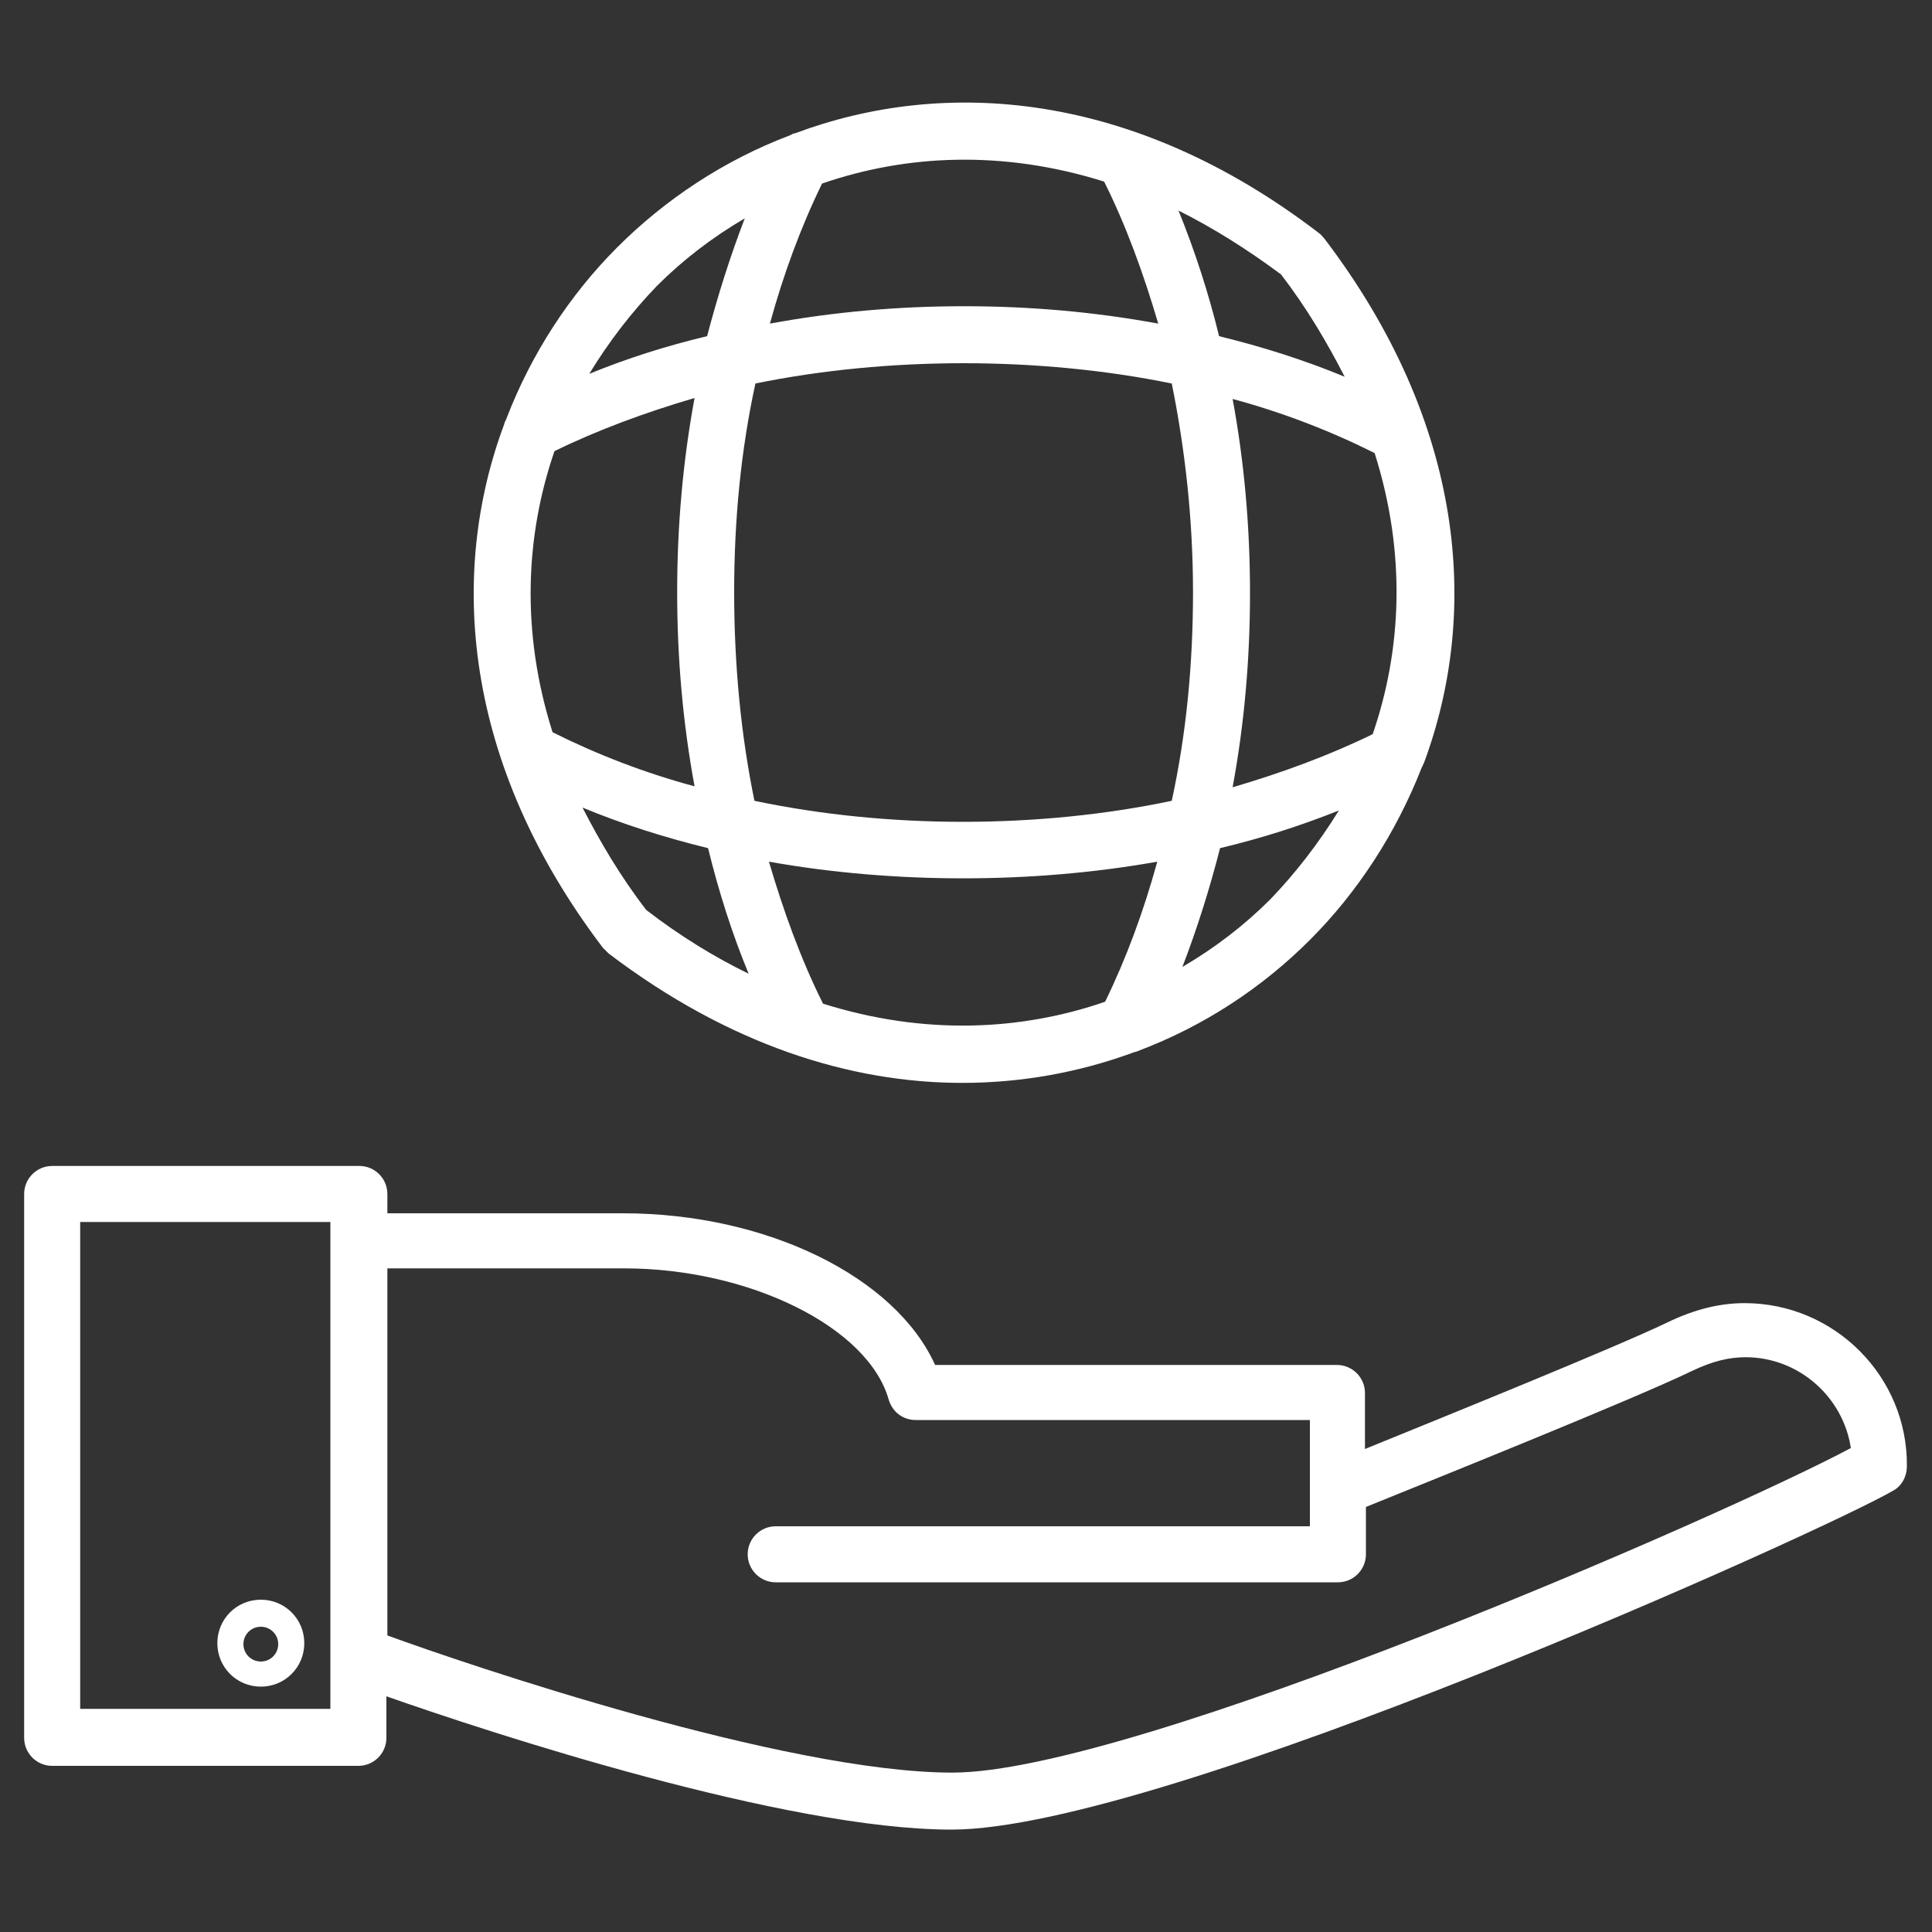 <svg xmlns="http://www.w3.org/2000/svg" xmlns:xlink="http://www.w3.org/1999/xlink" id="Layer_1" x="0px" y="0px" width="200px" height="200px" viewBox="0 0 200 200" style="enable-background:new 0 0 200 200;" xml:space="preserve">
<rect x="0" y="0" width="200" height="200" fill="#333333" stroke="none"/>
<style type="text/css">
	.st0{fill:#FFFFFF;}
</style>
<g>
	<path class="st0" d="M27,174.6c2.5,0,4.5-2,4.5-4.5s-2-4.5-4.5-4.5s-4.5,2-4.5,4.5S24.5,174.6,27,174.6z M27,168.4   c1,0,1.8,0.8,1.8,1.8s-0.8,1.8-1.8,1.8c-1,0-1.8-0.8-1.8-1.8S26,168.4,27,168.4z"></path>
	<path class="st0" d="M180.6,134.9c-2.5,0-5.1,0.6-8,2c-5.4,2.6-23.2,9.8-31.3,13.1v-5.8c0-1.6-1.3-2.9-2.9-2.9H96.8   c-4.1-9.1-17.4-15.7-32.3-15.7H40.1v-2c0-1.6-1.3-2.9-2.9-2.9H5.4c-1.6,0-2.9,1.3-2.9,2.9v56.3c0,1.6,1.3,2.9,2.9,2.9h31.7   c1.6,0,2.9-1.3,2.9-2.9v-4.3c10.8,3.8,41.3,13.8,58.5,13.8c21.8,0,90.3-30.9,97.5-35.1c0.9-0.5,1.4-1.5,1.4-2.5   C197.5,142.5,189.9,134.9,180.6,134.9z M34.2,128.5C34.2,128.5,34.2,128.5,34.2,128.5C34.2,128.5,34.2,128.5,34.2,128.5v43.1   c0,0,0,0,0,0v5.3H8.3v-50.4h25.9V128.5z M98.6,183.5c-17.3,0-50.3-11.2-58.5-14.2v-38h24.5c13,0,25.3,6.1,27.4,13.6   c0.4,1.3,1.5,2.1,2.8,2.1h40.8v7.1c0,0,0,0.1,0,0.1v3.8H80.3c-1.6,0-2.9,1.3-2.9,2.9s1.3,2.9,2.9,2.9h58.2c1.6,0,2.9-1.3,2.9-2.9   v-4.9c6.4-2.6,27.6-11.1,33.8-14.1c2.1-1,3.8-1.4,5.5-1.4c5.5,0,10.1,4.1,10.9,9.4C178.3,157,117.4,183.5,98.6,183.5z"></path>
	<path class="st0" d="M63,98.7c12.5,9.5,25.1,13.4,36.6,13.4c6.2,0,12.1-1.1,17.6-3.1c0.2-0.1,0.4-0.1,0.6-0.2   c6.9-2.6,12.9-6.6,17.8-11.5c4.9-4.9,8.9-11,11.6-17.9c0.1-0.1,0.1-0.3,0.2-0.4c5.8-15.6,4.3-35.1-10.3-54.3   c-0.2-0.2-0.3-0.4-0.6-0.6C117.3,9.4,97.8,8,82.3,13.8c-0.2,0-0.3,0.1-0.5,0.2c-6.9,2.6-13,6.7-17.9,11.6   c-4.9,4.9-8.9,11-11.5,17.8c-0.1,0.2-0.2,0.4-0.2,0.5C46.4,59.4,47.9,79,62.4,98.1C62.6,98.3,62.8,98.5,63,98.7z M114.4,103.7   c-8.7,3-18.7,3.5-29.2,0.2c-2.3-4.6-4.1-9.6-5.6-14.7c12.9,2.3,27.3,2.3,40.2,0C118.4,94.3,116.6,99.2,114.4,103.7z M131.5,93.1   c-2.7,2.7-5.7,5-9.1,7c1.5-3.9,2.8-8,3.9-12.3c4.2-1,8.3-2.3,12.3-3.9C136.5,87.3,134.1,90.4,131.5,93.1z M142.1,76   c-4.5,2.2-9.4,4-14.5,5.5c1.2-6.5,1.8-13.2,1.8-20.1c0-6.9-0.6-13.6-1.8-20.1c5.2,1.4,10.1,3.3,14.7,5.6   C145.6,57.3,145.1,67.3,142.1,76z M132.6,28.4c2.7,3.5,4.8,7.1,6.6,10.6c-4.1-1.7-8.5-3.1-13-4.2c-1.1-4.5-2.5-8.8-4.2-13   C125.6,23.6,129.1,25.8,132.6,28.4z M85.1,19c8.7-3,18.7-3.5,29.2-0.2c2.3,4.6,4.1,9.6,5.6,14.7c-6.5-1.2-13.2-1.8-20.1-1.8   c-6.9,0-13.6,0.6-20.1,1.8C81.1,28.4,82.9,23.5,85.1,19z M121.3,39.7c1.4,6.9,2.2,14.2,2.2,21.6c0,7.5-0.7,14.7-2.2,21.6   c-13.8,2.9-29.4,2.9-43.2,0C76.7,76.1,76,68.8,76,61.3c0-7.5,0.7-14.7,2.2-21.6C91.9,36.9,107.6,36.9,121.3,39.7z M68,29.6   c2.7-2.7,5.7-5,9.1-7c-1.5,3.9-2.8,8-3.9,12.2c-4.2,1-8.3,2.3-12.2,3.9C63,35.4,65.4,32.3,68,29.6z M57.4,46.7   c4.5-2.2,9.4-4,14.5-5.5c-1.2,6.5-1.8,13.2-1.8,20.1c0,6.9,0.6,13.6,1.8,20.1c-5.2-1.4-10.1-3.3-14.7-5.6   C53.9,65.4,54.4,55.4,57.4,46.7z M73.3,87.8c1.1,4.5,2.5,8.9,4.2,13c-3.5-1.7-7.1-3.9-10.6-6.6c-2.7-3.5-4.8-7.1-6.6-10.6   C64.4,85.3,68.8,86.7,73.3,87.8z"></path>
</g>
</svg>